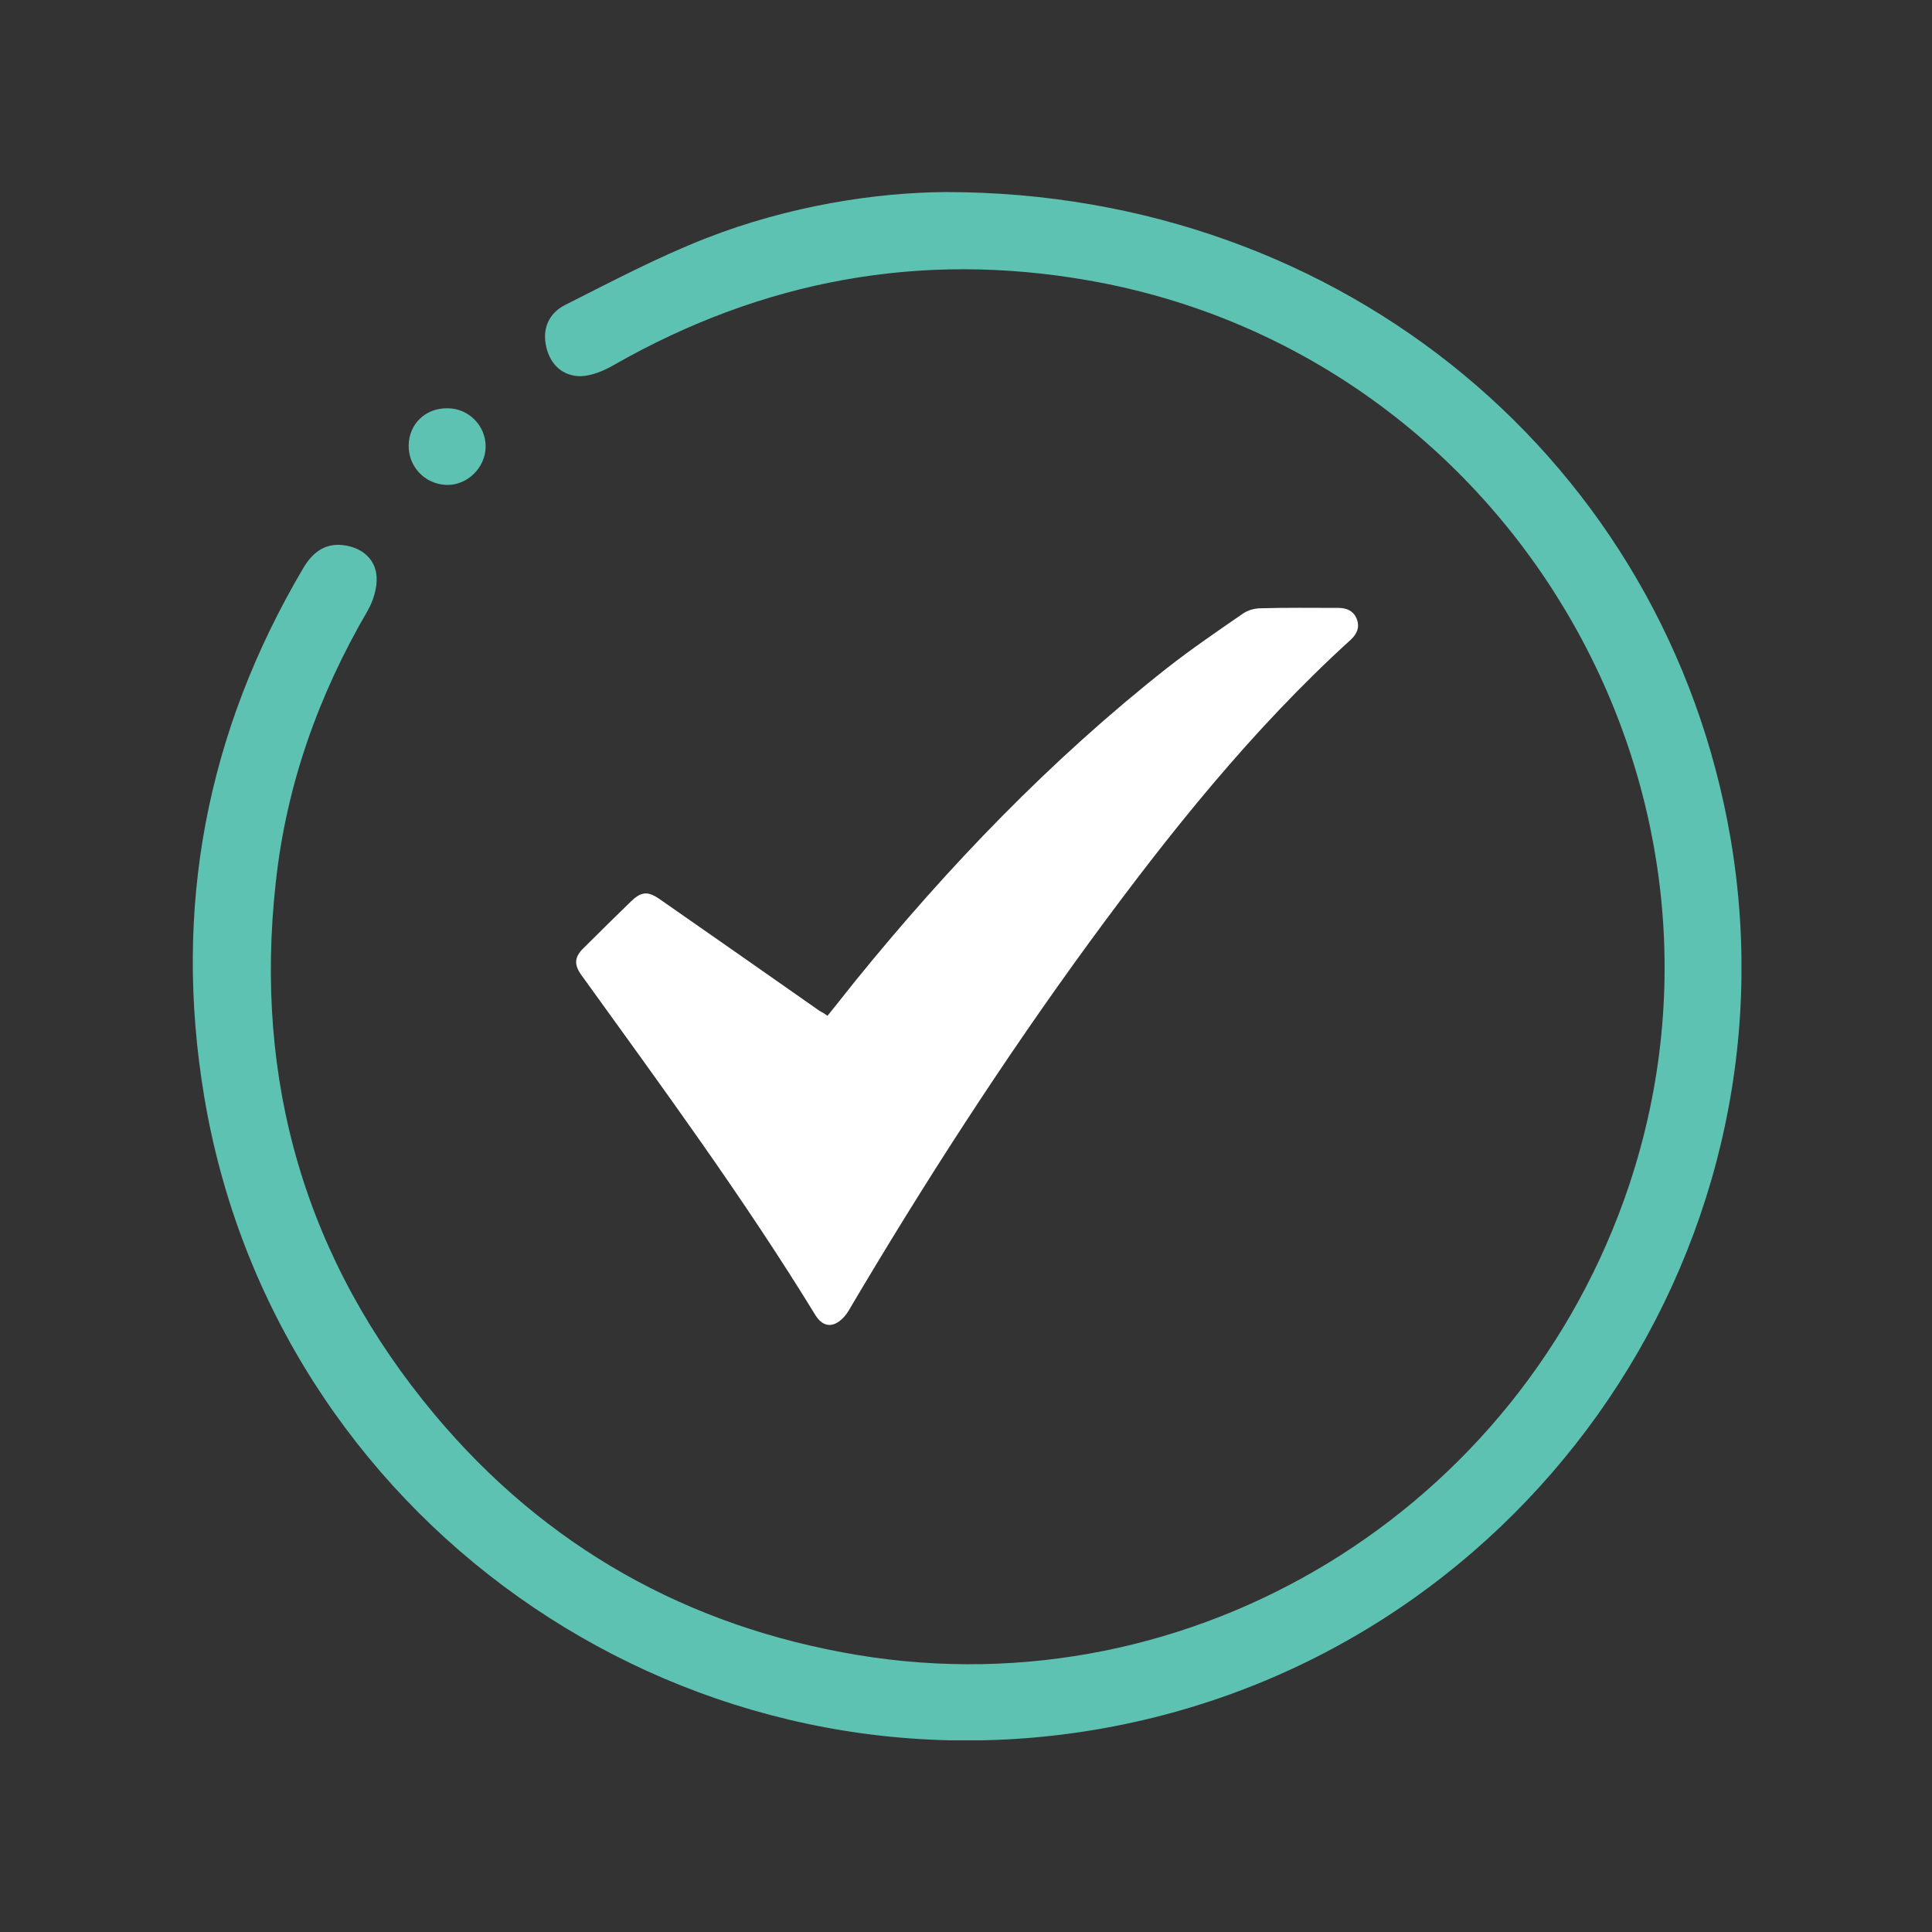<?xml version="1.0" encoding="utf-8"?>
<!-- Generator: Adobe Illustrator 24.0.1, SVG Export Plug-In . SVG Version: 6.00 Build 0)  -->
<svg version="1.1" id="Layer_1" xmlns:svgjs="http://svgjs.com/svgjs"
	 xmlns="http://www.w3.org/2000/svg" xmlns:xlink="http://www.w3.org/1999/xlink" x="0px" y="0px" viewBox="0 0 512 512"
	 style="enable-background:new 0 0 512 512;" xml:space="preserve">
<rect x="0" y="0" width="512" height="512" fill="#333333" stroke="none"/>
<style type="text/css">
	.st0{clip-path:url(#SVGID_2_);fill:#FFFFFF;}
	.st1{clip-path:url(#SVGID_2_);fill:#5EC2B2;}
</style>
<g>
	<defs>
		<rect id="SVGID_1_" x="51.1" y="50.9" width="410.4" height="410.3"/>
	</defs>
	<clipPath id="SVGID_2_">
		<use xlink:href="#SVGID_1_"  style="overflow:visible;"/>
	</clipPath>
	<path class="st0" d="M219.3,269.2c2.6-3.2,5-6.3,7.5-9.4c24.6-30.3,51.6-58.4,82.4-82.7c6.5-5.1,13.4-9.8,20.2-14.5
		c1.3-0.9,3.1-1.4,4.7-1.4c6.8-0.2,13.7-0.1,20.5-0.1c2.2,0,4,0.7,4.9,2.8c0.9,2.2,0.2,4-1.5,5.6c-26.2,23.8-48.1,51.3-69,79.8
		c-23.1,31.6-44.3,64.5-64.2,98.2c-0.8,1.3-2.1,2.7-3.5,3.3c-2.1,0.9-3.9-0.2-5.1-2.1c-19.1-31.2-40.8-60.7-62.2-90.4
		c-1.9-2.7-1.8-4.7,0.7-7.1c4.1-4.1,8.3-8.2,12.5-12.3c2.7-2.6,4.4-2.8,7.5-0.7c14.2,9.9,28.4,19.8,42.5,29.7
		C217.8,268.2,218.5,268.6,219.3,269.2"/>
	<path class="st1" d="M250.6,50.9c105.8,0,191,72,208,171.2c19,111.2-56.7,217.5-168.4,236.3C178.8,477.1,72.6,401.7,54.1,290.5
		c-8.3-49.8,0.6-96.5,26.3-140c2.6-4.4,6.2-6.9,11.4-5.9c4.4,0.8,7.7,3.7,8,8.2c0.2,3-0.9,6.5-2.4,9.1c-13,22.3-21.5,46.1-24.3,71.8
		c-5.9,52.9,7.9,100.3,42.1,141.2c29.3,35,67,56.2,112.1,63.7c88.7,14.7,175.5-38.2,204.4-124.4C467.2,208,398.9,93.6,288.4,74.3
		c-44.5-7.8-86.3,0-125.5,22.3c-2.7,1.6-6,3-9,3.1c-4.7,0-8-3-9.1-7.6c-1.2-4.9,0.6-9.1,5-11.3c12.3-6.2,24.6-12.7,37.4-17.7
		C209.2,54.5,232.3,51,250.6,50.9"/>
	<path class="st1" d="M108.3,118c0.1-5.7,4.5-9.9,10.3-9.8c5.6,0,10.1,4.6,10.1,10.1c0,5.7-5,10.5-10.6,10.2
		C112.5,128.2,108.2,123.6,108.3,118"/>
</g>
</svg>
